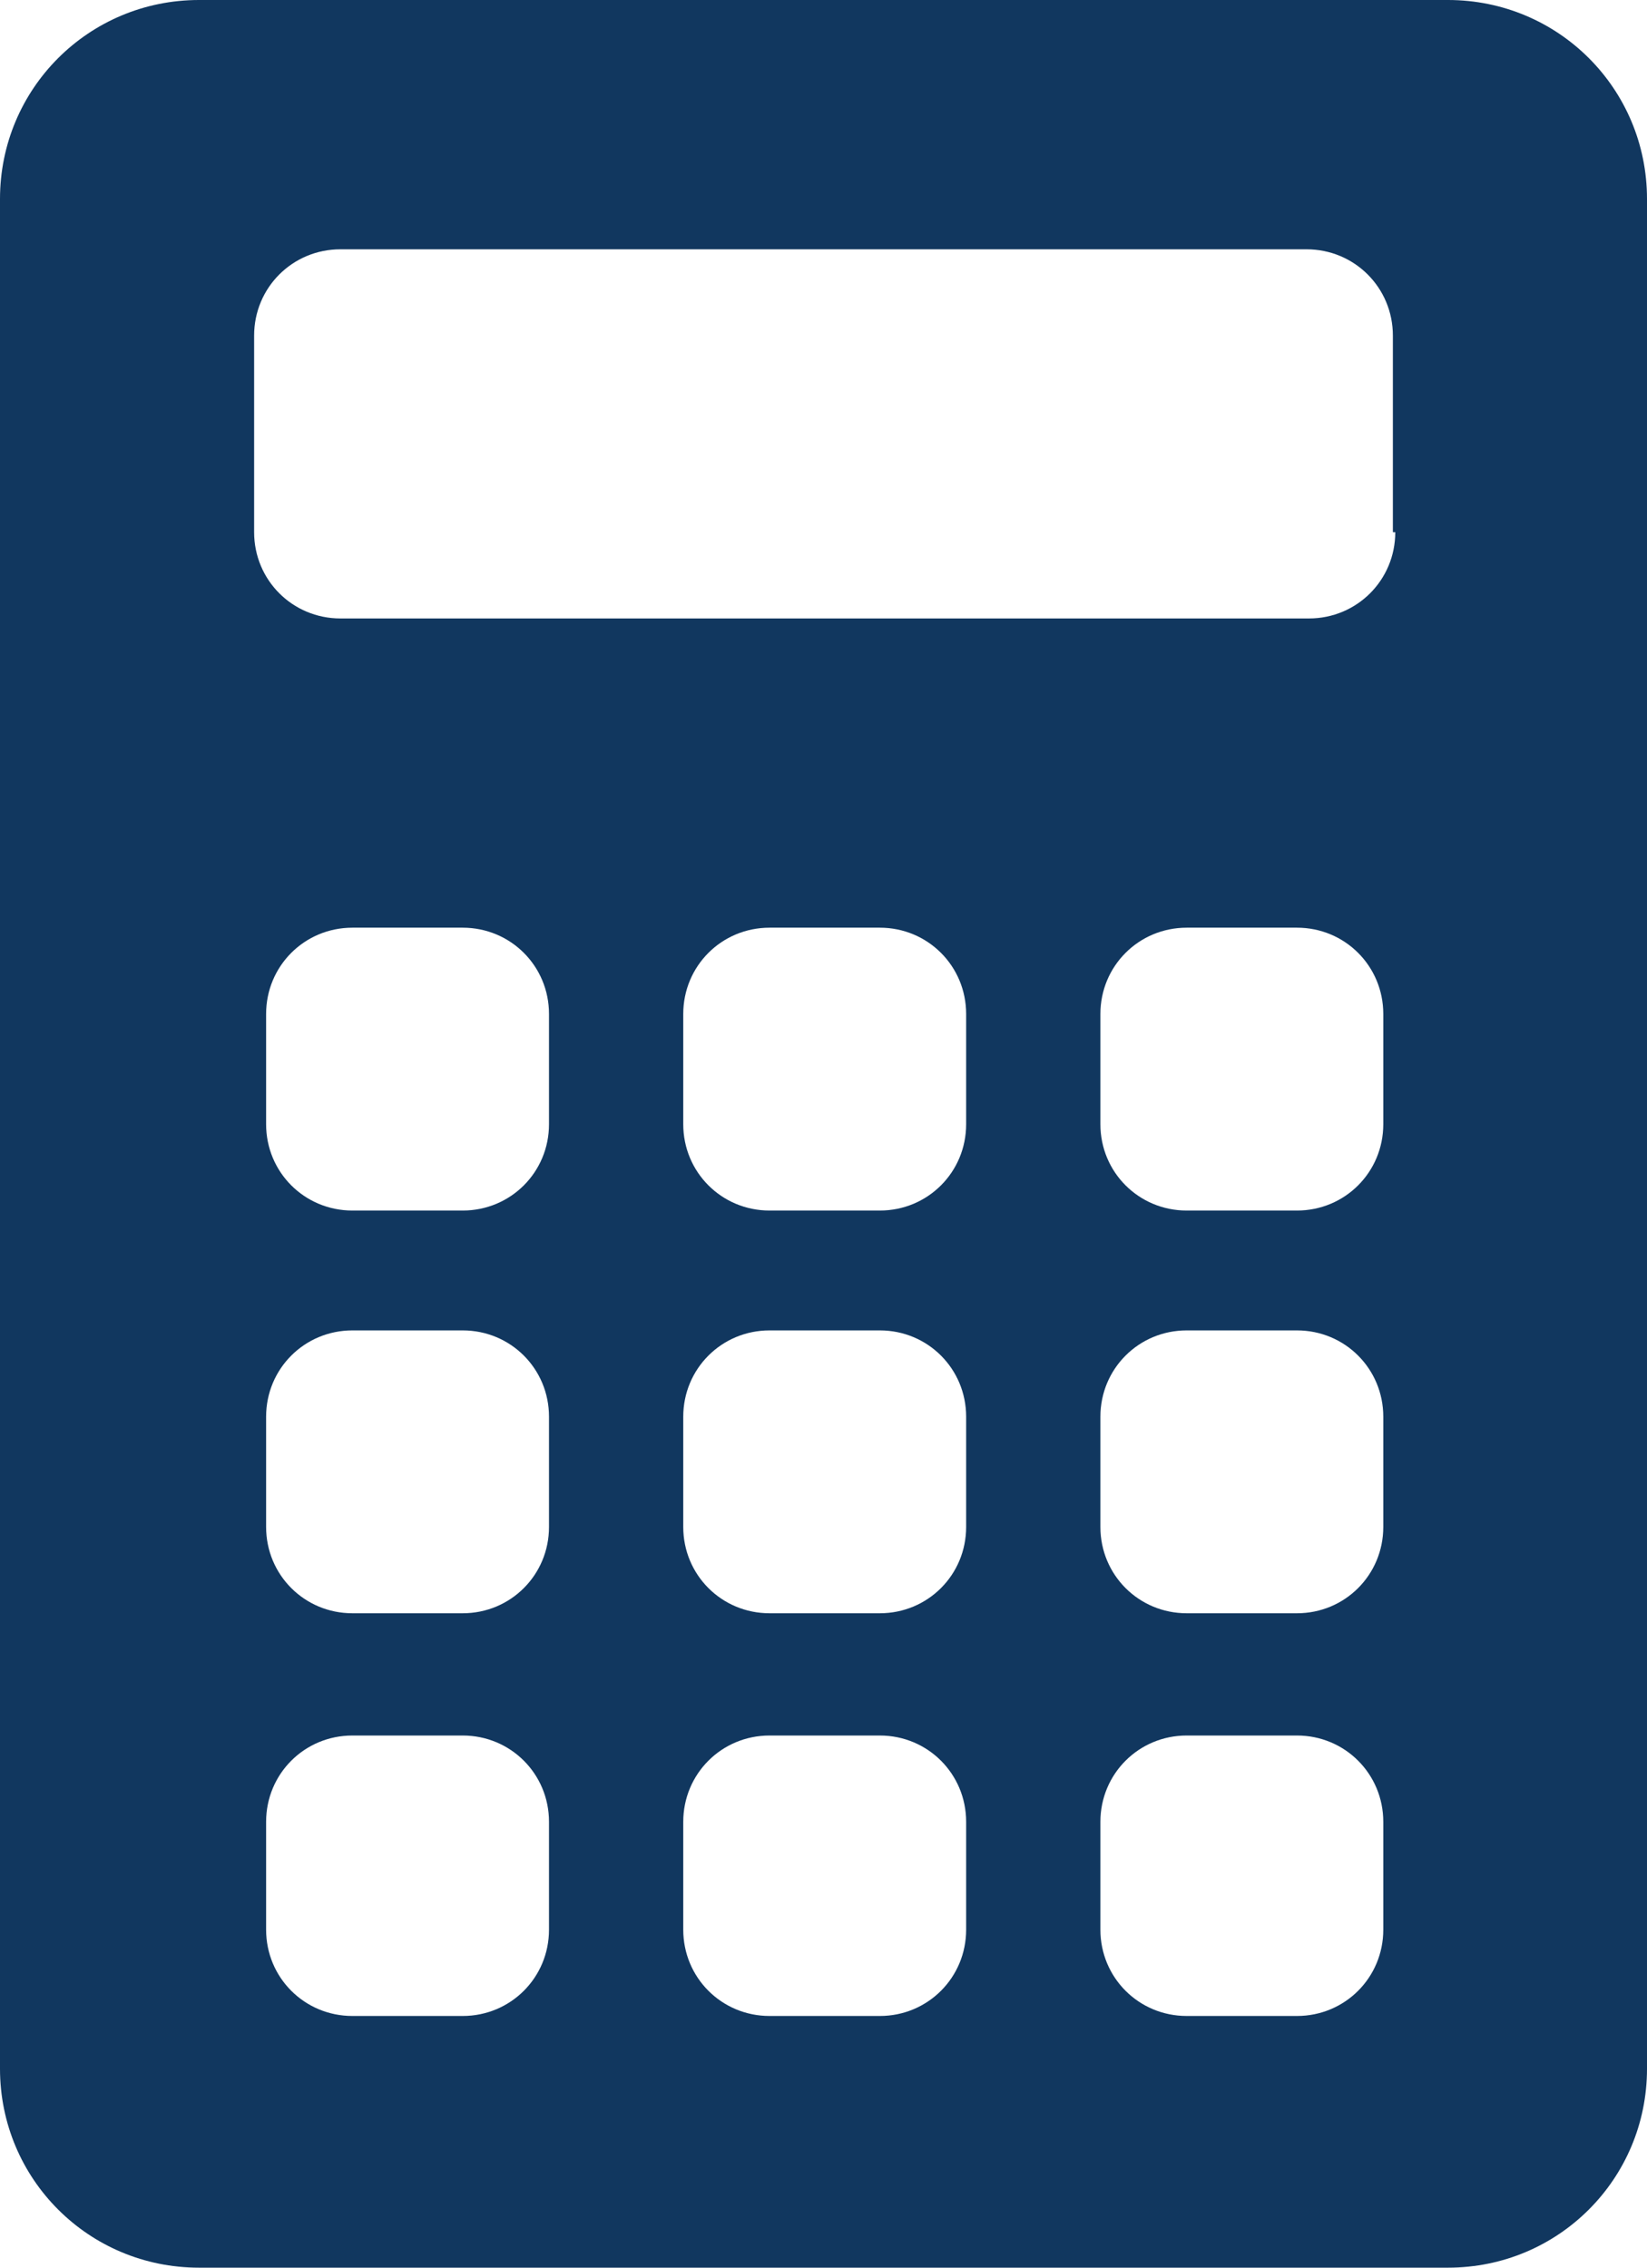 <?xml version="1.0" encoding="utf-8"?>
<!-- Generator: Adobe Illustrator 21.0.2, SVG Export Plug-In . SVG Version: 6.00 Build 0)  -->
<svg version="1.1" id="Ñëîé_1" xmlns="http://www.w3.org/2000/svg" xmlns:xlink="http://www.w3.org/1999/xlink" x="0px" y="0px"
	 viewBox="0 0 68.7 94.6" style="enable-background:new 0 0 68.7 94.6;" xml:space="preserve">
<style type="text/css">
	.st0{fill:#11375F;}
</style>
<path class="st0" d="M60.4,0H8.3C3.7,0,0,3.7,0,8.3v78c0,4.6,3.7,8.3,8.3,8.3h52.1c4.6,0,8.3-3.7,8.3-8.3v-78C68.7,3.7,65,0,60.4,0z
	 M22.9,80.5c0,2-1.6,3.6-3.6,3.6h-4.6c-2,0-3.6-1.6-3.6-3.6V76c0-2,1.6-3.6,3.6-3.6h4.6c2,0,3.6,1.6,3.6,3.6V80.5z M22.9,63.7
	c0,2-1.6,3.6-3.6,3.6h-4.6c-2,0-3.6-1.6-3.6-3.6v-4.6c0-2,1.6-3.6,3.6-3.6h4.6c2,0,3.6,1.6,3.6,3.6V63.7z M22.9,46.9
	c0,2-1.6,3.6-3.6,3.6h-4.6c-2,0-3.6-1.6-3.6-3.6v-4.6c0-2,1.6-3.6,3.6-3.6h4.6c2,0,3.6,1.6,3.6,3.6V46.9z M40.3,80.5
	c0,2-1.6,3.6-3.6,3.6h-4.6c-2,0-3.6-1.6-3.6-3.6V76c0-2,1.6-3.6,3.6-3.6h4.6c2,0,3.6,1.6,3.6,3.6V80.5z M40.3,63.7
	c0,2-1.6,3.6-3.6,3.6h-4.6c-2,0-3.6-1.6-3.6-3.6v-4.6c0-2,1.6-3.6,3.6-3.6h4.6c2,0,3.6,1.6,3.6,3.6V63.7z M40.3,46.9
	c0,2-1.6,3.6-3.6,3.6h-4.6c-2,0-3.6-1.6-3.6-3.6v-4.6c0-2,1.6-3.6,3.6-3.6h4.6c2,0,3.6,1.6,3.6,3.6V46.9z M57.7,80.5
	c0,2-1.6,3.6-3.6,3.6h-4.6c-2,0-3.6-1.6-3.6-3.6V76c0-2,1.6-3.6,3.6-3.6h4.6c2,0,3.6,1.6,3.6,3.6V80.5z M57.7,63.7
	c0,2-1.6,3.6-3.6,3.6h-4.6c-2,0-3.6-1.6-3.6-3.6v-4.6c0-2,1.6-3.6,3.6-3.6h4.6c2,0,3.6,1.6,3.6,3.6V63.7z M57.7,46.9
	c0,2-1.6,3.6-3.6,3.6h-4.6c-2,0-3.6-1.6-3.6-3.6v-4.6c0-2,1.6-3.6,3.6-3.6h4.6c2,0,3.6,1.6,3.6,3.6V46.9z M58.2,22.2
	c0,2-1.6,3.6-3.6,3.6H14.2c-2,0-3.6-1.6-3.6-3.6V14c0-2,1.6-3.6,3.6-3.6h40.3c2,0,3.6,1.6,3.6,3.6V22.2z"/>
</svg>
